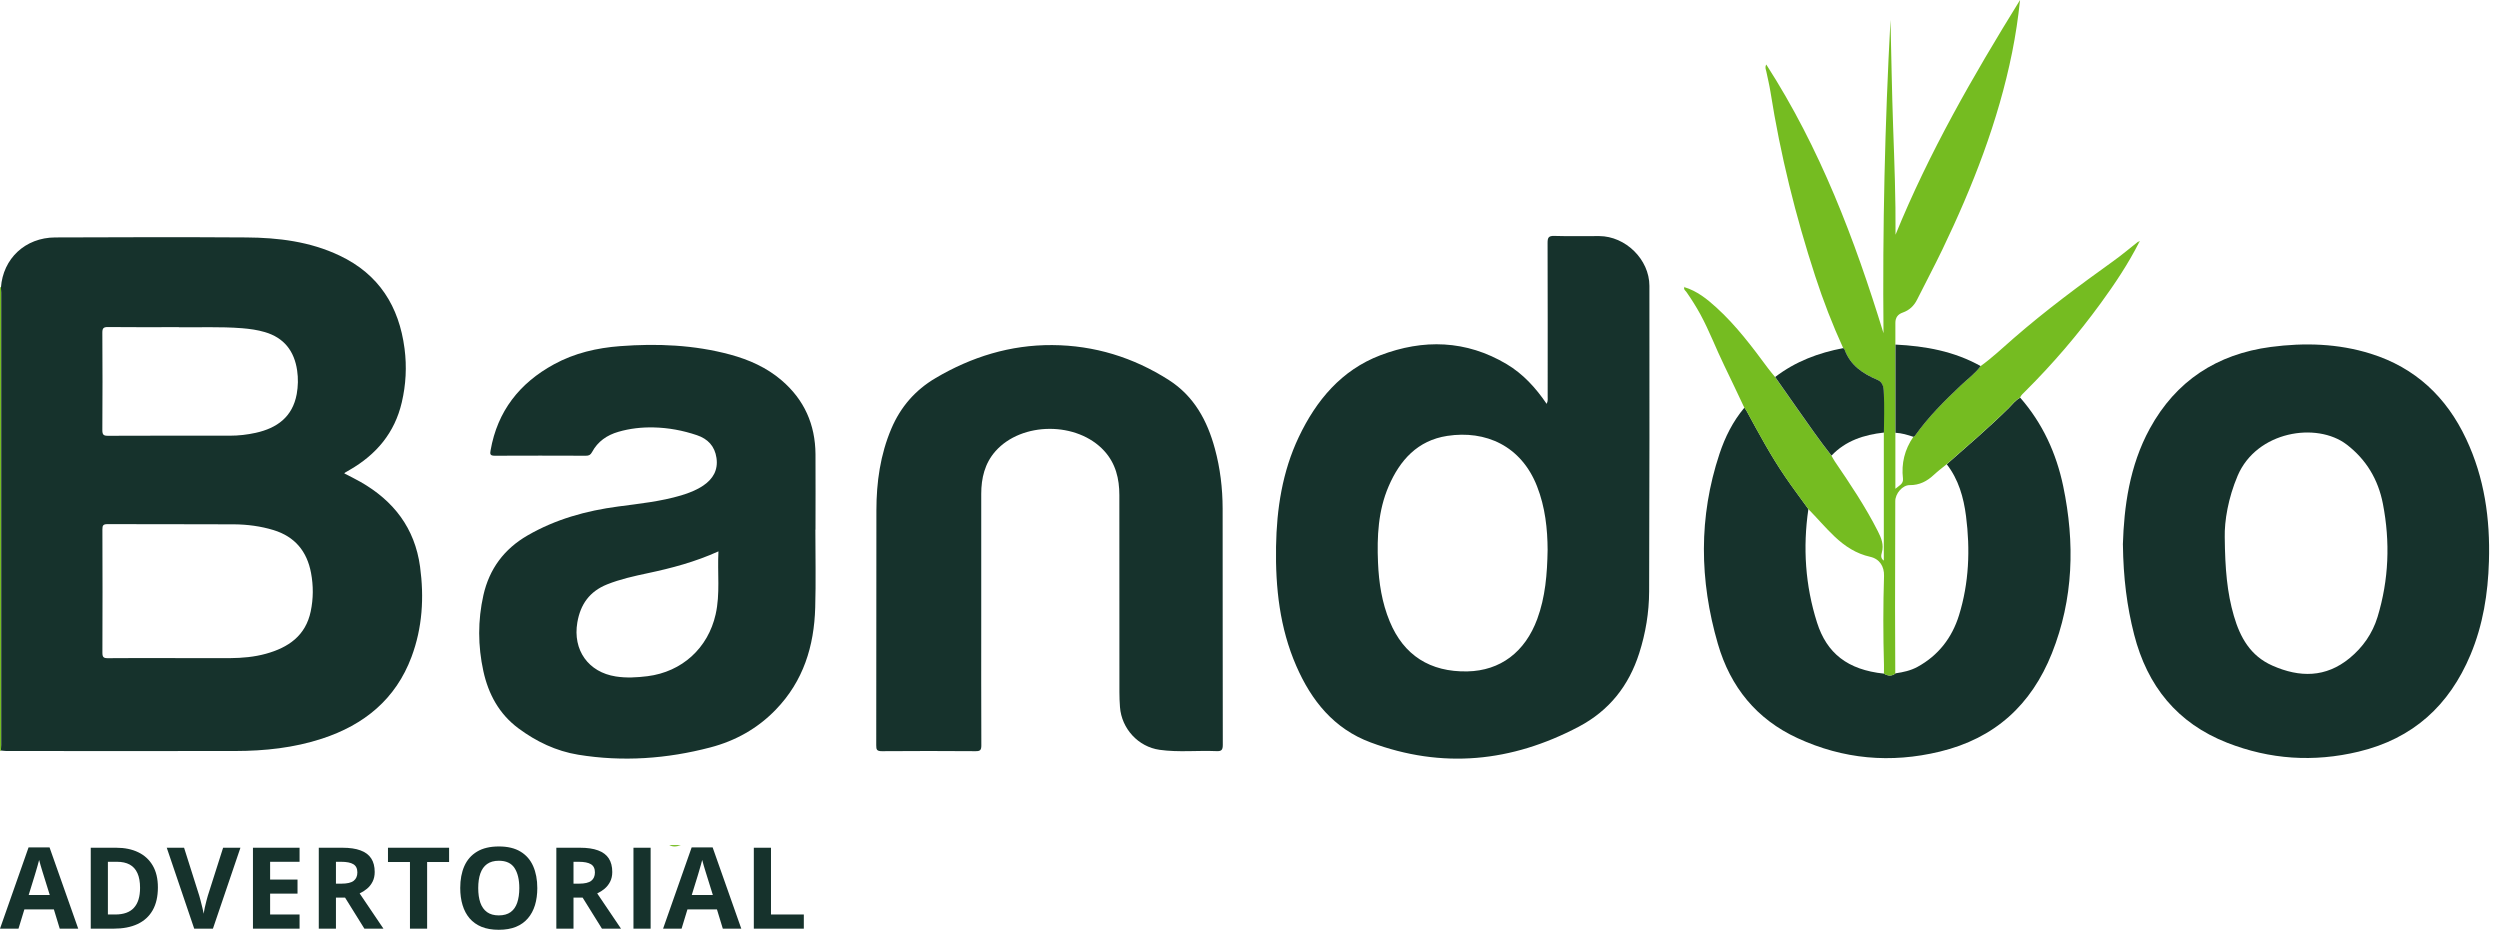 <svg width="127" height="48" viewBox="0 0 127 48" fill="none" xmlns="http://www.w3.org/2000/svg">
<path d="M0.042 38.127C0.034 38.143 0.019 38.153 0 38.156V14.582C0.021 14.582 0.034 14.591 0.045 14.609C0.05 14.694 0.058 14.776 0.058 14.86C0.058 22.521 0.058 30.183 0.058 37.844C0.058 37.939 0.048 38.032 0.04 38.127H0.042Z" fill="#75BC21"/>
<path d="M0.042 38.127C0.048 38.032 0.061 37.939 0.061 37.844C0.061 30.183 0.061 22.521 0.061 14.86C0.061 14.776 0.053 14.691 0.048 14.609C0.151 13.139 1.28 12.07 2.801 12.062C6.035 12.049 9.269 12.041 12.503 12.062C14.138 12.073 15.748 12.269 17.25 12.983C19.25 13.93 20.273 15.564 20.551 17.709C20.67 18.626 20.622 19.541 20.41 20.443C20.051 21.985 19.12 23.09 17.766 23.87C17.684 23.918 17.602 23.966 17.52 24.013C17.512 24.018 17.507 24.029 17.491 24.05C17.766 24.193 18.044 24.325 18.311 24.479C19.995 25.438 21.072 26.827 21.339 28.787C21.55 30.349 21.46 31.886 20.905 33.37C20.101 35.522 18.498 36.823 16.357 37.524C14.926 37.992 13.45 38.148 11.956 38.151C8.076 38.159 4.2 38.151 0.32 38.151C0.227 38.151 0.132 38.132 0.04 38.124L0.042 38.127ZM8.902 33.433C9.832 33.433 10.761 33.438 11.691 33.433C12.305 33.428 12.916 33.375 13.508 33.211C14.648 32.896 15.526 32.298 15.785 31.056C15.92 30.41 15.923 29.757 15.801 29.107C15.595 28.006 14.981 27.261 13.892 26.927C13.239 26.729 12.569 26.642 11.895 26.636C9.75 26.623 7.606 26.636 5.461 26.626C5.249 26.626 5.199 26.687 5.202 26.89C5.21 28.98 5.21 31.071 5.202 33.16C5.202 33.385 5.263 33.438 5.482 33.436C6.622 33.425 7.764 33.43 8.907 33.43L8.902 33.433ZM9.084 16.619C7.77 16.619 6.63 16.627 5.49 16.614C5.247 16.611 5.197 16.68 5.199 16.913C5.21 18.557 5.21 20.205 5.199 21.85C5.199 22.093 5.268 22.141 5.498 22.138C7.558 22.128 9.616 22.133 11.676 22.133C12.12 22.133 12.562 22.083 12.993 21.987C14.077 21.747 14.862 21.178 15.074 20.017C15.145 19.62 15.153 19.218 15.095 18.822C14.952 17.835 14.431 17.156 13.453 16.87C13.077 16.759 12.691 16.706 12.302 16.674C11.173 16.585 10.044 16.64 9.089 16.624L9.084 16.619Z" fill="#16322C"/>
<path d="M78.569 20.519C78.649 20.36 78.619 20.244 78.622 20.133C78.622 17.536 78.627 14.937 78.617 12.34C78.617 12.073 78.664 11.977 78.958 11.985C79.719 12.009 80.481 11.991 81.24 11.993C82.576 11.998 83.787 13.178 83.79 14.519C83.795 19.694 83.795 24.869 83.776 30.042C83.773 31.11 83.599 32.163 83.271 33.187C82.742 34.837 81.751 36.098 80.198 36.918C76.787 38.716 73.267 39.073 69.625 37.714C67.764 37.021 66.621 35.596 65.852 33.832C65.008 31.896 64.789 29.852 64.823 27.768C64.855 25.843 65.143 23.962 65.976 22.206C66.864 20.337 68.142 18.805 70.117 18.049C72.304 17.214 74.483 17.272 76.541 18.499C77.366 18.991 78.011 19.692 78.572 20.519H78.569ZM78.619 27.932C78.614 26.871 78.498 25.766 78.082 24.705C77.276 22.643 75.467 21.847 73.521 22.143C72.016 22.373 71.114 23.375 70.543 24.703C70.009 25.94 69.948 27.257 70.003 28.582C70.046 29.611 70.202 30.616 70.599 31.573C71.307 33.287 72.648 34.146 74.547 34.107C76.216 34.072 77.472 33.128 78.093 31.444C78.503 30.33 78.598 29.167 78.619 27.932Z" fill="#16322C"/>
<path d="M41.421 26.907C41.421 28.226 41.451 29.546 41.413 30.866C41.358 32.822 40.813 34.599 39.411 36.049C38.483 37.011 37.357 37.636 36.085 37.969C33.879 38.548 31.631 38.709 29.37 38.339C28.252 38.156 27.241 37.672 26.332 36.996C25.353 36.266 24.811 35.261 24.555 34.094C24.274 32.809 24.269 31.519 24.557 30.234C24.859 28.898 25.61 27.888 26.8 27.2C28.231 26.375 29.772 25.947 31.404 25.73C32.477 25.587 33.562 25.476 34.609 25.164C35.003 25.045 35.387 24.897 35.73 24.664C36.225 24.328 36.487 23.873 36.397 23.262C36.312 22.67 35.961 22.294 35.402 22.107C34.688 21.866 33.956 21.729 33.2 21.713C32.594 21.7 31.999 21.766 31.417 21.935C30.833 22.104 30.367 22.424 30.076 22.966C30 23.109 29.915 23.154 29.759 23.151C28.217 23.146 26.673 23.143 25.131 23.151C24.89 23.151 24.888 23.061 24.922 22.876C25.271 20.885 26.393 19.462 28.14 18.508C29.185 17.936 30.328 17.672 31.502 17.584C33.385 17.442 35.26 17.518 37.095 18.013C38.05 18.272 38.944 18.669 39.705 19.32C40.858 20.306 41.416 21.567 41.427 23.075C41.435 24.352 41.427 25.629 41.427 26.907C41.424 26.907 41.419 26.907 41.416 26.907H41.421ZM36.495 28.01C35.31 28.546 34.12 28.861 32.911 29.117C32.211 29.266 31.515 29.419 30.843 29.686C29.947 30.046 29.487 30.699 29.328 31.622C29.09 33.023 29.886 34.147 31.282 34.364C31.822 34.449 32.356 34.417 32.893 34.351C34.646 34.129 35.968 32.926 36.355 31.207C36.59 30.162 36.439 29.104 36.497 28.01H36.495Z" fill="#16322C"/>
<path d="M107.842 27.664C107.9 25.76 108.172 23.671 109.209 21.775C110.534 19.35 112.62 17.988 115.357 17.625C117.071 17.401 118.774 17.448 120.435 17.969C122.701 18.678 124.28 20.169 125.282 22.301C126.211 24.274 126.504 26.355 126.438 28.516C126.39 30.155 126.136 31.745 125.502 33.26C124.42 35.839 122.585 37.52 119.816 38.184C117.528 38.732 115.315 38.583 113.141 37.732C110.6 36.735 109.082 34.849 108.413 32.231C108.048 30.803 107.865 29.354 107.844 27.662L107.842 27.664ZM113.017 27.289C113.033 28.904 113.138 30.11 113.48 31.285C113.8 32.385 114.323 33.323 115.442 33.815C116.825 34.426 118.15 34.429 119.361 33.434C120.033 32.882 120.522 32.181 120.779 31.343C121.355 29.449 121.426 27.529 121.051 25.591C120.813 24.364 120.21 23.348 119.213 22.584C117.69 21.418 114.635 21.899 113.67 24.173C113.189 25.305 112.999 26.472 113.017 27.289Z" fill="#16322C"/>
<path d="M49.847 31.34C49.847 33.516 49.842 35.69 49.852 37.866C49.852 38.104 49.794 38.163 49.556 38.16C47.972 38.149 46.385 38.147 44.799 38.16C44.547 38.16 44.51 38.086 44.513 37.859C44.521 33.878 44.513 29.896 44.521 25.916C44.523 24.493 44.719 23.099 45.28 21.777C45.748 20.674 46.489 19.818 47.53 19.204C49.361 18.125 51.325 17.517 53.454 17.53C55.594 17.543 57.572 18.154 59.375 19.304C60.658 20.124 61.33 21.367 61.716 22.793C61.986 23.784 62.107 24.8 62.11 25.829C62.115 29.83 62.11 33.834 62.118 37.834C62.118 38.099 62.054 38.17 61.79 38.157C60.83 38.115 59.865 38.226 58.91 38.091C57.82 37.938 56.977 37.015 56.895 35.92C56.876 35.669 56.866 35.415 56.866 35.161C56.866 31.823 56.866 28.489 56.863 25.151C56.863 24.318 56.678 23.544 56.093 22.904C54.726 21.409 51.907 21.412 50.569 22.922C50.024 23.538 49.847 24.292 49.847 25.093C49.844 27.175 49.847 29.253 49.847 31.334V31.34Z" fill="#16322C"/>
<path d="M102.627 20.202C103.764 21.503 104.462 23.029 104.811 24.7C105.411 27.575 105.337 30.423 104.237 33.186C103.19 35.81 101.336 37.507 98.543 38.182C96.042 38.787 93.638 38.568 91.319 37.499C89.235 36.539 87.904 34.903 87.267 32.705C86.331 29.481 86.286 26.263 87.349 23.058C87.632 22.204 88.031 21.405 88.616 20.709C88.65 20.76 88.693 20.81 88.722 20.863C89.341 22.003 89.954 23.145 90.687 24.216C91.065 24.771 91.472 25.311 91.866 25.858C91.58 27.815 91.707 29.743 92.305 31.626C92.8 33.181 93.85 34.027 95.706 34.221C95.907 34.342 96.103 34.36 96.296 34.204C96.682 34.149 97.062 34.067 97.409 33.877C98.472 33.295 99.162 32.398 99.517 31.258C100.027 29.611 100.091 27.918 99.874 26.218C99.752 25.268 99.496 24.359 98.895 23.584C99.959 22.645 101.037 21.725 102.047 20.728C102.233 20.545 102.389 20.326 102.627 20.202Z" fill="#16322C"/>
<path d="M96.293 34.207C96.1 34.363 95.904 34.344 95.703 34.223C95.703 34.075 95.711 33.927 95.706 33.781C95.663 32.274 95.661 30.767 95.709 29.259C95.724 28.775 95.481 28.392 95.008 28.286C94.291 28.127 93.717 27.749 93.193 27.252C92.725 26.808 92.313 26.318 91.861 25.858C91.466 25.311 91.062 24.774 90.681 24.216C89.949 23.142 89.335 22.003 88.716 20.863C88.687 20.807 88.645 20.76 88.611 20.709C88.272 19.998 87.941 19.281 87.595 18.575C87.175 17.716 86.839 16.817 86.381 15.973C86.169 15.584 85.934 15.211 85.68 14.847C85.625 14.767 85.511 14.704 85.567 14.577L85.561 14.585C86.204 14.78 86.714 15.185 87.198 15.627C88.203 16.542 89.012 17.623 89.817 18.71C89.928 18.861 90.054 19.003 90.173 19.152C90.536 19.668 90.893 20.186 91.257 20.699C91.839 21.521 92.411 22.354 93.035 23.145C93.093 23.243 93.146 23.346 93.209 23.441C93.992 24.591 94.767 25.745 95.396 26.988C95.571 27.331 95.711 27.672 95.597 28.075C95.563 28.199 95.523 28.36 95.698 28.479V21.971C95.698 21.328 95.722 20.686 95.698 20.046C95.687 19.768 95.703 19.435 95.362 19.289C94.621 18.977 93.99 18.551 93.698 17.753C93.688 17.726 93.656 17.705 93.635 17.684C93.09 16.494 92.62 15.277 92.215 14.034C91.216 10.972 90.443 7.857 89.941 4.673C89.885 4.318 89.798 3.97 89.726 3.62C89.705 3.523 89.647 3.43 89.726 3.277C92.461 7.524 94.217 12.154 95.682 16.928C95.629 11.615 95.751 6.31 96.037 1.008C96.079 2.819 96.108 4.631 96.171 6.442C96.235 8.267 96.306 10.089 96.293 11.924C97.993 7.754 100.223 3.872 102.619 0C102.521 0.934 102.389 1.798 102.217 2.658C101.511 6.164 100.215 9.465 98.673 12.675C98.263 13.529 97.814 14.368 97.391 15.216C97.232 15.537 96.994 15.761 96.66 15.878C96.409 15.965 96.285 16.134 96.285 16.399C96.285 16.769 96.285 17.137 96.285 17.507C96.285 19.001 96.285 20.495 96.285 21.989V24.83C96.465 24.674 96.703 24.584 96.671 24.314C96.581 23.542 96.756 22.838 97.195 22.195C97.221 22.177 97.255 22.167 97.271 22.143C97.948 21.186 98.773 20.366 99.622 19.564C99.956 19.25 100.334 18.977 100.609 18.602C101.209 18.171 101.743 17.663 102.299 17.179C103.917 15.772 105.636 14.497 107.376 13.249C107.805 12.942 108.206 12.601 108.622 12.273C108.635 12.289 108.651 12.303 108.664 12.318C108.109 13.408 107.432 14.423 106.712 15.41C105.557 16.994 104.285 18.483 102.894 19.868C102.79 19.971 102.674 20.064 102.613 20.207C102.373 20.331 102.219 20.551 102.034 20.733C101.024 21.73 99.945 22.651 98.882 23.589C98.67 23.764 98.451 23.925 98.25 24.113C97.898 24.444 97.515 24.65 97.01 24.644C96.645 24.642 96.28 25.076 96.28 25.456C96.274 27.257 96.269 29.058 96.269 30.862C96.269 31.978 96.277 33.094 96.28 34.212L96.293 34.207Z" fill="#75BC21"/>
<path d="M93.64 17.687C93.662 17.71 93.693 17.729 93.704 17.756C93.992 18.554 94.624 18.98 95.367 19.292C95.709 19.435 95.692 19.771 95.703 20.048C95.73 20.688 95.709 21.334 95.703 21.974C94.693 22.087 93.762 22.383 93.04 23.145C92.416 22.354 91.845 21.521 91.263 20.699C90.898 20.186 90.541 19.667 90.179 19.152C91.205 18.364 92.379 17.922 93.64 17.684V17.687Z" fill="#16322C"/>
<path d="M96.29 21.987C96.29 20.493 96.29 18.999 96.29 17.505C97.806 17.579 99.273 17.843 100.617 18.597C100.342 18.973 99.964 19.245 99.63 19.56C98.781 20.361 97.956 21.181 97.279 22.138C97.263 22.162 97.229 22.175 97.203 22.191C96.906 22.091 96.608 22.001 96.29 21.985V21.987Z" fill="#16322C"/>
<path d="M33.998 42.93H34.588C34.35 43.022 34.178 43.025 33.998 42.93Z" fill="#75BC21"/>
<path d="M108.63 12.271C108.653 12.265 108.677 12.263 108.701 12.257C108.693 12.276 108.683 12.297 108.675 12.315C108.659 12.302 108.646 12.287 108.632 12.271H108.63Z" fill="#75BC21"/>
<path d="M85.572 14.579C85.572 14.579 85.548 14.571 85.535 14.566C85.54 14.566 85.551 14.558 85.554 14.561C85.559 14.569 85.564 14.577 85.569 14.584L85.575 14.577L85.572 14.579Z" fill="#75BC21"/>
<path d="M38.294 47.176V43.065H39.166V46.456H40.834V47.176H38.294Z" fill="#16322C"/>
<path d="M36.719 47.177L36.421 46.198H34.922L34.624 47.177H33.684L35.136 43.048H36.202L37.658 47.177H36.719ZM36.213 45.467L35.915 44.51C35.896 44.447 35.871 44.365 35.839 44.266C35.809 44.164 35.778 44.062 35.746 43.959C35.716 43.854 35.691 43.763 35.673 43.686C35.654 43.763 35.628 43.859 35.594 43.973C35.562 44.086 35.531 44.193 35.501 44.294C35.471 44.395 35.45 44.467 35.437 44.51L35.141 45.467H36.213Z" fill="#16322C"/>
<path d="M32.18 47.176V43.065H33.052V47.176H32.18Z" fill="#16322C"/>
<path d="M29.46 43.065C29.833 43.065 30.141 43.109 30.383 43.2C30.626 43.289 30.807 43.425 30.925 43.607C31.044 43.789 31.103 44.019 31.103 44.296C31.103 44.484 31.067 44.648 30.996 44.788C30.924 44.929 30.831 45.048 30.715 45.146C30.598 45.243 30.473 45.323 30.338 45.385L31.547 47.176H30.579L29.598 45.599H29.134V47.176H28.262V43.065H29.46ZM29.398 43.779H29.134V44.89H29.415C29.704 44.89 29.91 44.842 30.034 44.746C30.16 44.649 30.222 44.506 30.222 44.319C30.222 44.124 30.155 43.985 30.02 43.903C29.887 43.82 29.68 43.779 29.398 43.779Z" fill="#16322C"/>
<path d="M27.295 45.115C27.295 45.432 27.255 45.721 27.177 45.981C27.098 46.24 26.978 46.463 26.817 46.651C26.657 46.838 26.455 46.983 26.209 47.084C25.963 47.183 25.673 47.233 25.337 47.233C25.002 47.233 24.711 47.183 24.465 47.084C24.22 46.983 24.016 46.838 23.855 46.651C23.696 46.463 23.576 46.239 23.498 45.978C23.419 45.718 23.38 45.428 23.38 45.109C23.38 44.684 23.449 44.313 23.588 43.998C23.728 43.682 23.944 43.436 24.235 43.262C24.525 43.087 24.895 43 25.343 43C25.789 43 26.156 43.087 26.442 43.262C26.731 43.436 26.945 43.682 27.084 43.998C27.224 44.315 27.295 44.688 27.295 45.115ZM24.294 45.115C24.294 45.402 24.329 45.649 24.401 45.858C24.474 46.064 24.587 46.223 24.741 46.336C24.895 46.446 25.093 46.502 25.337 46.502C25.585 46.502 25.785 46.446 25.939 46.336C26.093 46.223 26.204 46.064 26.274 45.858C26.345 45.649 26.381 45.402 26.381 45.115C26.381 44.684 26.3 44.344 26.139 44.097C25.977 43.849 25.712 43.726 25.343 43.726C25.097 43.726 24.896 43.782 24.741 43.894C24.587 44.005 24.474 44.164 24.401 44.373C24.329 44.579 24.294 44.826 24.294 45.115Z" fill="#16322C"/>
<path d="M21.698 47.176H20.826V43.79H19.709V43.065H22.814V43.79H21.698V47.176Z" fill="#16322C"/>
<path d="M17.392 43.065C17.765 43.065 18.073 43.109 18.314 43.2C18.558 43.289 18.739 43.425 18.857 43.607C18.976 43.789 19.035 44.019 19.035 44.296C19.035 44.484 18.999 44.648 18.928 44.788C18.856 44.929 18.763 45.048 18.646 45.146C18.53 45.243 18.404 45.323 18.27 45.385L19.479 47.176H18.511L17.53 45.599H17.066V47.176H16.194V43.065H17.392ZM17.33 43.779H17.066V44.89H17.347C17.636 44.89 17.842 44.842 17.966 44.746C18.091 44.649 18.154 44.506 18.154 44.319C18.154 44.124 18.087 43.985 17.952 43.903C17.819 43.82 17.611 43.779 17.33 43.779Z" fill="#16322C"/>
<path d="M15.218 47.176H12.85V43.065H15.218V43.779H13.722V44.682H15.114V45.396H13.722V46.456H15.218V47.176Z" fill="#16322C"/>
<path d="M12.214 43.065L10.817 47.176H9.866L8.471 43.065H9.351L10.125 45.511C10.138 45.553 10.159 45.63 10.189 45.745C10.219 45.857 10.249 45.977 10.279 46.105C10.311 46.23 10.333 46.334 10.344 46.417C10.355 46.334 10.375 46.23 10.403 46.105C10.433 45.979 10.462 45.86 10.49 45.748C10.52 45.633 10.542 45.554 10.555 45.511L11.334 43.065H12.214Z" fill="#16322C"/>
<path d="M8.021 45.081C8.021 45.544 7.932 45.931 7.754 46.243C7.578 46.552 7.322 46.785 6.986 46.943C6.651 47.099 6.246 47.176 5.774 47.176H4.61V43.065H5.901C6.332 43.065 6.706 43.141 7.023 43.295C7.34 43.447 7.585 43.673 7.76 43.973C7.934 44.271 8.021 44.64 8.021 45.081ZM7.115 45.103C7.115 44.8 7.071 44.55 6.981 44.355C6.892 44.158 6.761 44.013 6.587 43.919C6.414 43.826 6.2 43.779 5.946 43.779H5.481V46.456H5.856C6.281 46.456 6.597 46.343 6.803 46.116C7.011 45.889 7.115 45.552 7.115 45.103Z" fill="#16322C"/>
<path d="M3.035 47.177L2.737 46.198H1.238L0.939 47.177H0L1.451 43.048H2.517L3.974 47.177H3.035ZM2.528 45.467L2.23 44.51C2.212 44.447 2.186 44.365 2.154 44.266C2.124 44.164 2.093 44.062 2.062 43.959C2.032 43.854 2.007 43.763 1.988 43.686C1.97 43.763 1.943 43.859 1.91 43.973C1.878 44.086 1.847 44.193 1.817 44.294C1.787 44.395 1.765 44.467 1.752 44.51L1.457 45.467H2.528Z" fill="#16322C"/>
</svg>
